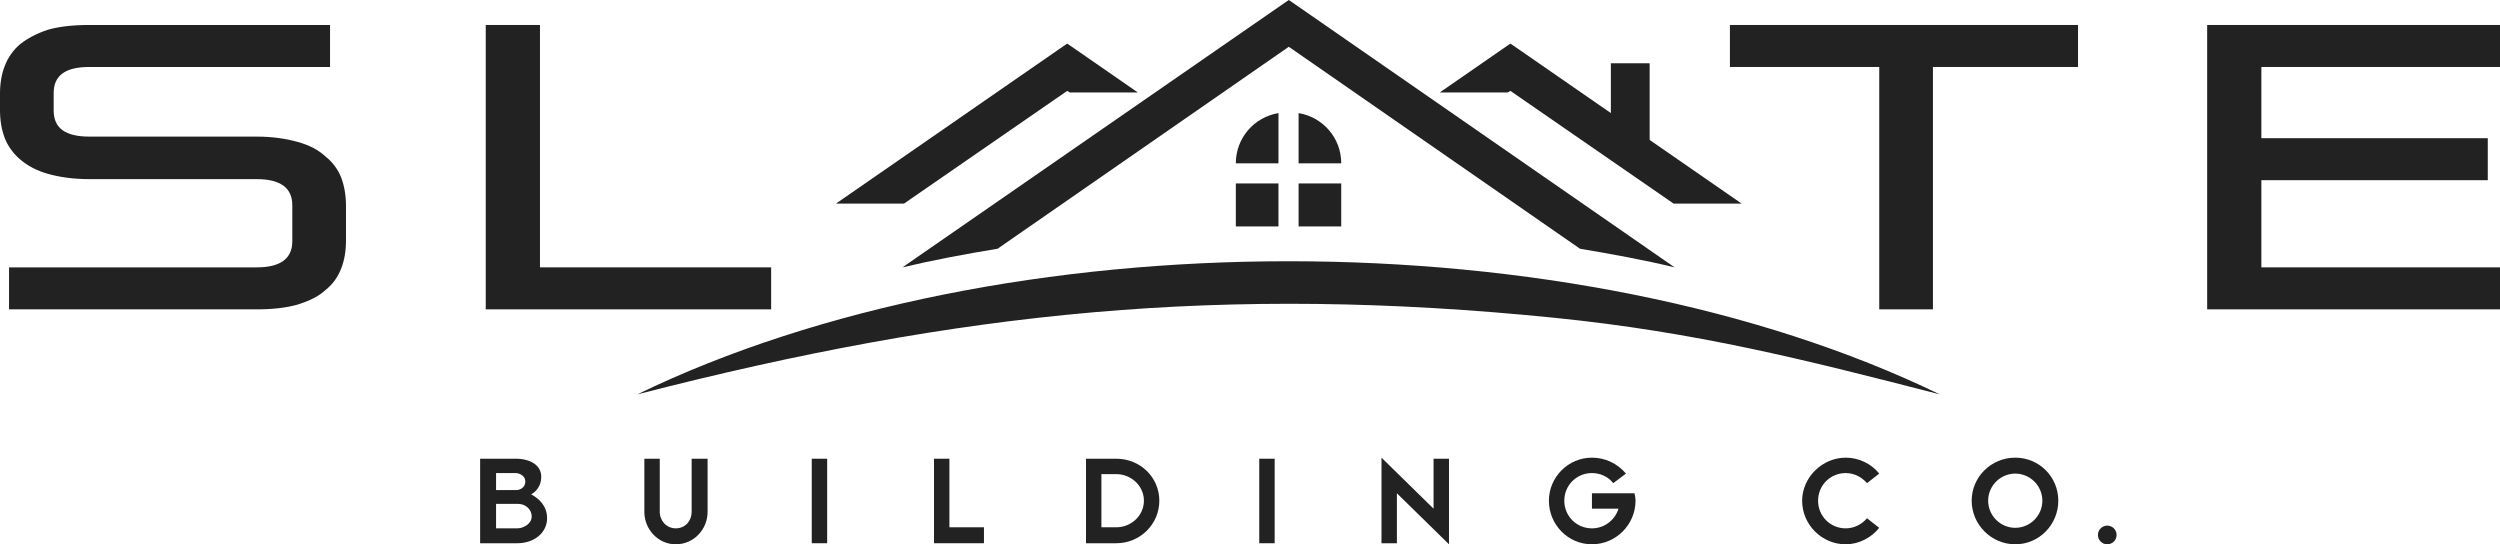 <svg width="450" height="98" viewBox="0 0 450 98" fill="none" xmlns="http://www.w3.org/2000/svg">
<path d="M1.626 55.685V48.126H46.206C50.415 48.126 52.615 46.595 52.615 43.438V36.931C52.615 33.774 50.415 32.243 46.206 32.243H16.071C13.105 32.243 10.618 31.86 8.609 31.286C6.601 30.712 4.975 29.851 3.635 28.703C2.391 27.651 1.435 26.311 0.861 24.876C0.287 23.345 0 21.718 0 19.804V16.838C0 15.02 0.287 13.298 0.861 11.863C1.435 10.332 2.392 8.992 3.635 7.94C4.974 6.888 6.601 6.027 8.609 5.357C10.618 4.783 13.106 4.496 16.071 4.496H59.407V12.055H16.071C11.766 12.055 9.661 13.586 9.661 16.743V19.9C9.661 23.058 11.766 24.589 16.071 24.589H46.206C49.075 24.589 51.563 24.972 53.572 25.546C55.677 26.12 57.303 26.981 58.547 28.129C59.885 29.181 60.842 30.521 61.416 31.956C61.99 33.487 62.277 35.209 62.277 37.027V43.342C62.277 45.16 61.99 46.882 61.416 48.317C60.842 49.848 59.885 51.188 58.547 52.24C57.303 53.389 55.677 54.154 53.572 54.824C51.563 55.398 49.075 55.685 46.206 55.685H1.626Z" fill="#222222"/>
<path d="M87.436 55.684V4.496H97.194V48.125H138.807V55.684H87.436Z" fill="#222222"/>
<path d="M338.266 55.684V12.055H311.385V4.496H374.044V12.055H347.928V55.684H338.266Z" fill="#222222"/>
<path d="M397.29 55.684V4.496H450V12.055H407.047V24.876H447.8V32.434H407.047V48.125H450V55.684H397.29Z" fill="#222222"/>
<path d="M179.559 44.776L231.983 8.419L284.407 44.776C290.146 45.733 295.886 46.785 301.434 48.126L233.513 1.052L231.983 0L230.452 1.052L162.435 48.126C168.08 46.786 173.725 45.733 179.559 44.776Z" fill="#222222"/>
<path d="M114.7 70.992C173.055 55.971 220.312 51.186 279.911 57.214C305.262 59.797 324.298 64.581 349.171 70.992C283.258 39.035 180.612 39.035 114.7 70.992Z" fill="#222222"/>
<path d="M271.875 16.36L301.244 36.644H313.488L296.938 25.188V11.385H289.955V20.354L273.405 8.898L271.875 7.846L270.344 8.898L259.151 16.647H271.396L271.875 16.36Z" fill="#222222"/>
<path d="M192.092 16.36L192.571 16.647H204.816L193.623 8.898L192.092 7.846L190.562 8.898L150.479 36.644H162.723L192.092 16.36Z" fill="#222222"/>
<path d="M86.422 97.782H93.119C96.18 97.782 98.476 95.869 98.476 93.285C98.476 91.085 97.041 89.745 95.607 88.98C96.85 88.31 97.424 87.067 97.424 85.823C97.424 83.717 95.416 82.569 92.833 82.569H86.423V97.782H86.422ZM89.292 88.215V85.153H92.832C93.215 85.153 94.554 85.441 94.554 86.684C94.554 87.546 93.884 88.216 92.832 88.216H89.292V88.215ZM89.292 90.702H93.31C94.458 90.702 95.702 91.563 95.702 92.998C95.702 94.242 94.267 95.103 93.119 95.103H89.292V90.702Z" fill="#222222"/>
<path d="M121.627 95.103C120.001 95.103 118.757 93.764 118.757 92.137V82.569H115.983V92.137C115.983 95.294 118.47 97.974 121.627 97.974C124.88 97.974 127.367 95.294 127.367 92.137V82.569H124.497V92.137C124.496 93.764 123.348 95.103 121.627 95.103Z" fill="#222222"/>
<path d="M146.116 82.569V97.782H148.89V82.569H146.116Z" fill="#222222"/>
<path d="M177.111 94.912H170.893V82.569H168.119V97.782H177.111V94.912Z" fill="#222222"/>
<path d="M195.479 82.569V97.782H200.932C205.236 97.782 208.68 94.338 208.68 90.128C208.68 85.918 205.236 82.569 200.932 82.569H195.479ZM200.932 85.344C203.61 85.344 205.906 87.45 205.906 90.129C205.906 92.808 203.61 94.913 200.932 94.913H198.253V85.345H200.932V85.344Z" fill="#222222"/>
<path d="M226.665 82.569V97.782H229.439V82.569H226.665Z" fill="#222222"/>
<path d="M248.667 97.782H251.442V88.788L260.817 97.973V82.569H258.042V91.563L248.667 82.378V97.782Z" fill="#222222"/>
<path d="M286.55 91.563H291.334C290.664 93.668 288.751 95.103 286.55 95.103C283.776 95.103 281.575 92.903 281.575 90.127C281.575 87.353 283.775 85.152 286.55 85.152C288.081 85.152 289.516 85.822 290.377 86.97L292.672 85.248C291.142 83.43 288.942 82.378 286.55 82.378C282.245 82.378 278.802 85.918 278.802 90.127C278.802 94.433 282.245 97.973 286.55 97.973C290.855 97.973 294.394 94.433 294.394 90.127C294.394 89.65 294.298 89.171 294.203 88.788H286.55V91.563Z" fill="#222222"/>
<path d="M332.23 85.153C333.665 85.153 335.099 85.823 336.056 86.971L338.256 85.249C336.821 83.431 334.525 82.379 332.23 82.379C328.021 82.379 324.385 85.919 324.385 90.129C324.385 94.434 327.925 97.974 332.23 97.974C334.525 97.974 336.821 96.826 338.256 95.008L336.056 93.286C335.099 94.434 333.665 95.104 332.23 95.104C329.456 95.104 327.255 92.904 327.255 90.129C327.255 87.353 329.455 85.153 332.23 85.153Z" fill="#222222"/>
<path d="M362.746 82.378C358.442 82.378 354.902 85.822 354.902 90.127C354.902 94.433 358.442 97.973 362.746 97.973C367.051 97.973 370.495 94.433 370.495 90.127C370.495 85.822 367.051 82.378 362.746 82.378ZM362.746 85.248C365.425 85.248 367.625 87.448 367.625 90.127C367.625 92.807 365.425 95.007 362.746 95.007C360.068 95.007 357.868 92.807 357.868 90.127C357.867 87.449 360.068 85.248 362.746 85.248Z" fill="#222222"/>
<path d="M379.307 97.973C380.236 97.973 380.989 97.221 380.989 96.292C380.989 95.363 380.236 94.61 379.307 94.61C378.379 94.61 377.626 95.363 377.626 96.292C377.626 97.221 378.379 97.973 379.307 97.973Z" fill="#222222"/>
<path d="M233.747 29.397H241.421V29.379C241.421 24.829 238.097 21.065 233.747 20.36V29.397Z" fill="#222222"/>
<path d="M230.125 29.397V20.36C225.775 21.065 222.45 24.829 222.45 29.379V29.397H230.125Z" fill="#222222"/>
<path d="M230.124 33.02H222.449V40.758H230.124V33.02Z" fill="#222222"/>
<path d="M241.421 33.02H233.747V40.758H241.421V33.02Z" fill="#222222"/>
</svg>
